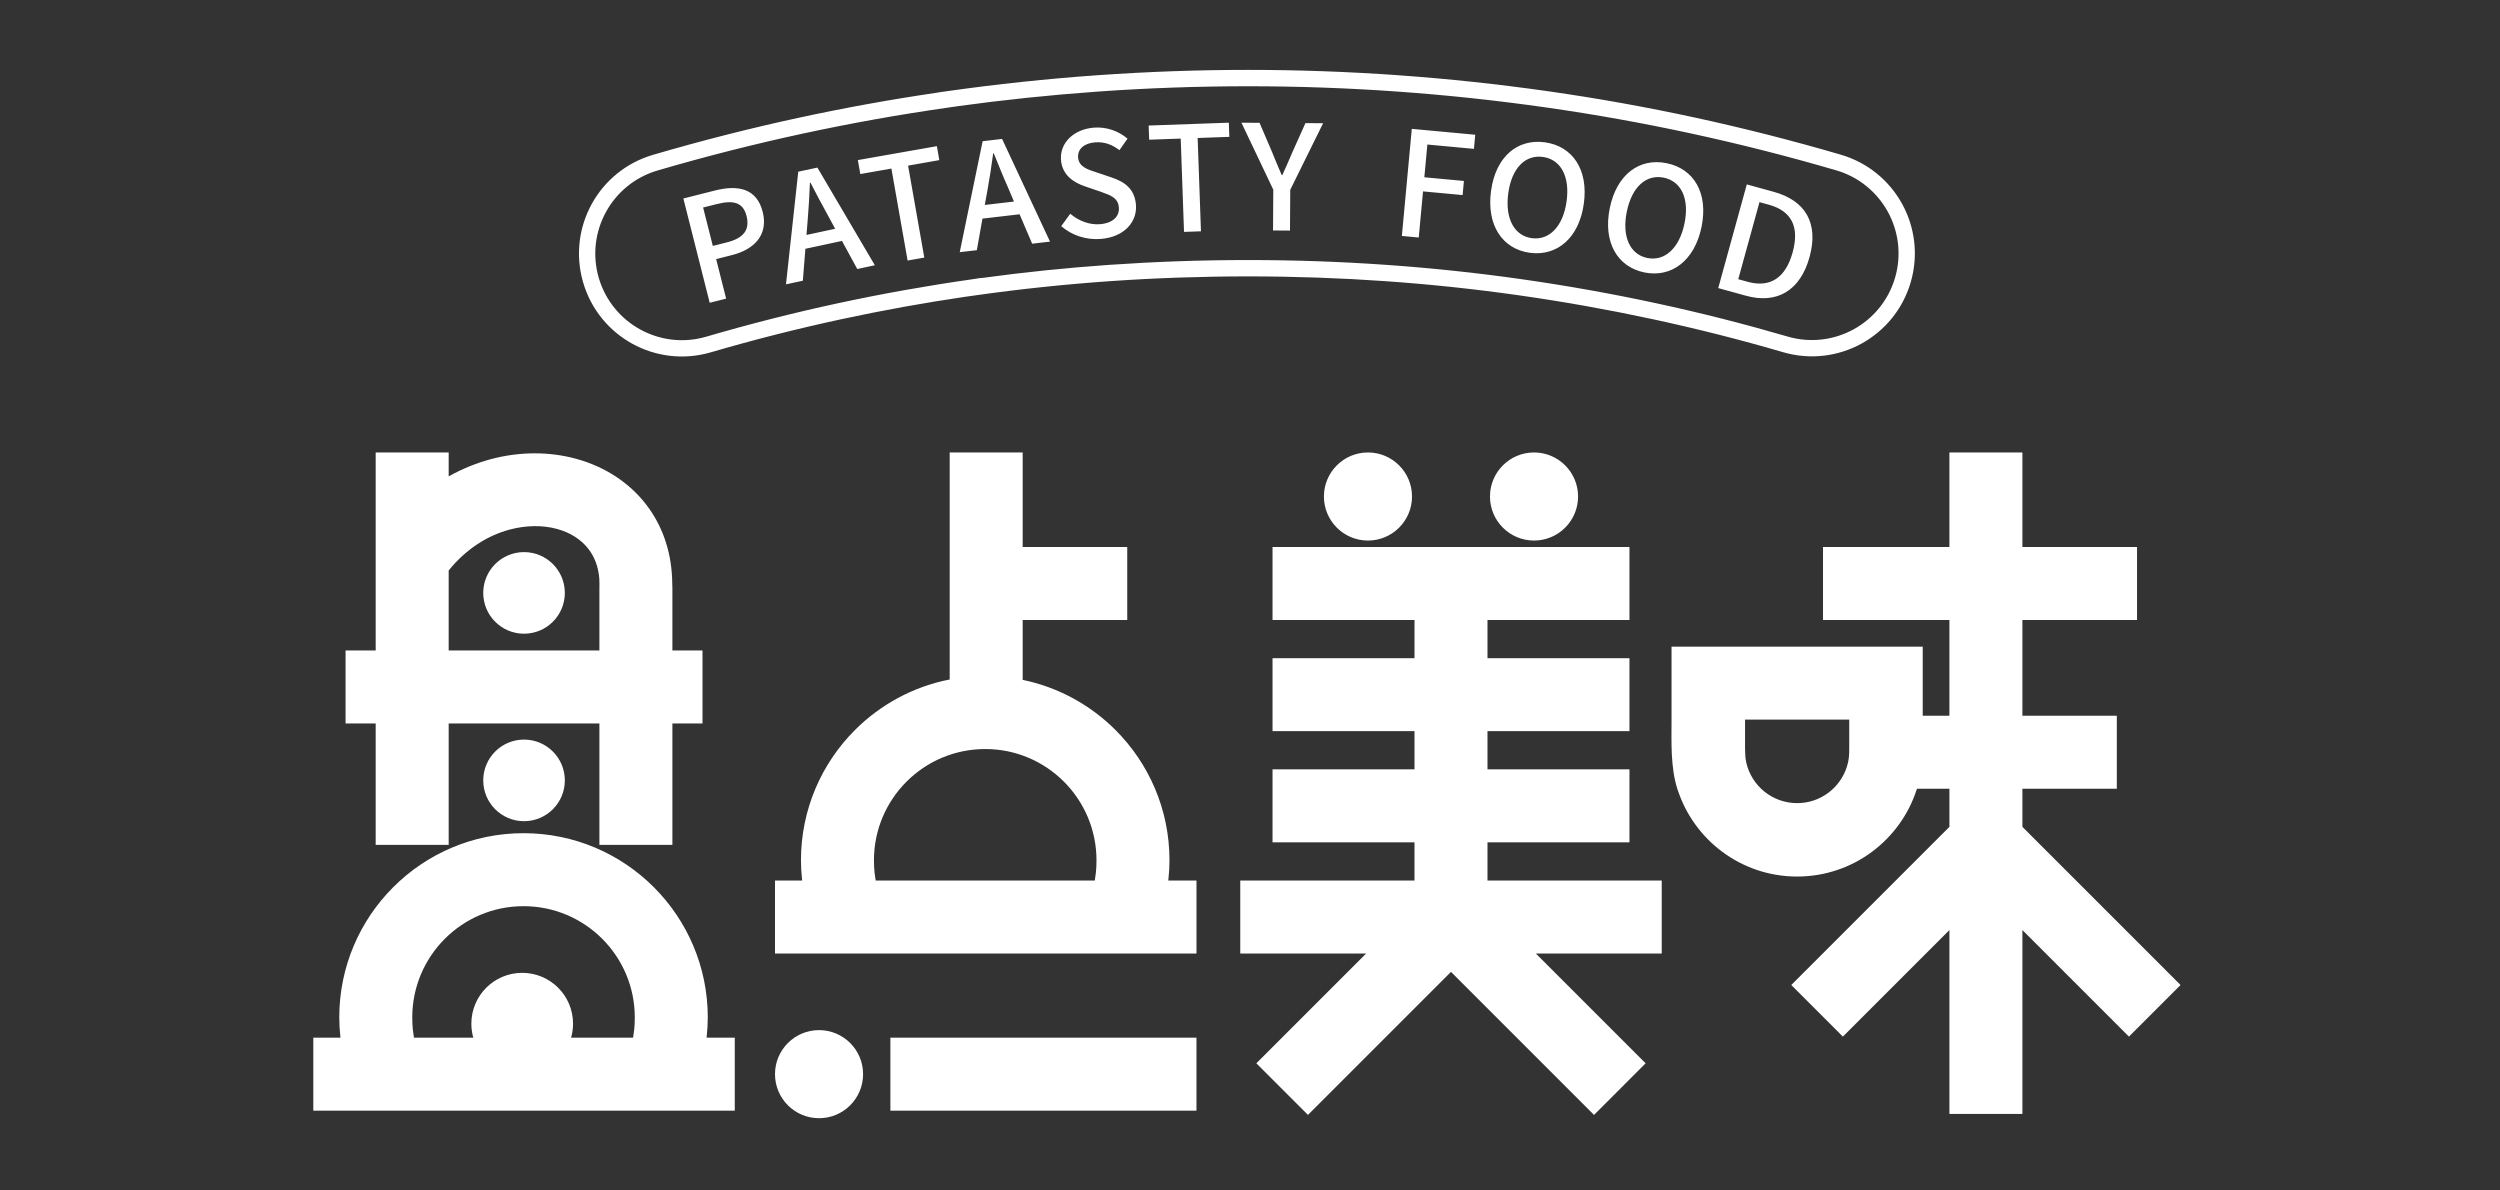 <?xml version="1.0" encoding="utf-8"?>
<!-- Generator: Adobe Illustrator 16.0.0, SVG Export Plug-In . SVG Version: 6.00 Build 0)  -->
<!DOCTYPE svg PUBLIC "-//W3C//DTD SVG 1.1//EN" "http://www.w3.org/Graphics/SVG/1.1/DTD/svg11.dtd">
<svg version="1.1" id="图层_1" xmlns="http://www.w3.org/2000/svg" xmlns:xlink="http://www.w3.org/1999/xlink" x="0px" y="0px"
	 width="595.28px" height="283.46px" viewBox="0 0 595.28 283.46" enable-background="new 0 0 595.28 283.46" xml:space="preserve">
<rect x="0" y="0" width="595.28" height="283.46" fill="#333333" stroke="none"/>
<path fill="#FFFFFF" d="M169.185,83.911c-6.5,1.883-13.146,0.956-18.634-2.066c-5.491-3.023-9.83-8.144-11.713-14.644l-0.084-0.298
	c-1.771-6.405-0.827-12.932,2.149-18.337c3.023-5.491,8.145-9.829,14.644-11.714l0.071-0.02c11.424-3.343,22.95-6.277,34.557-8.789
	c10.947-2.369,22.021-4.376,33.209-6.012l-0.002-0.016l1.96-0.279c11.898-1.689,23.867-2.966,35.888-3.817
	c11.961-0.847,23.965-1.277,35.993-1.277c11.935,0,23.848,0.43,35.718,1.275c11.965,0.851,23.868,2.126,35.692,3.811
	c11.771,1.677,23.437,3.773,34.981,6.275c11.617,2.517,23.176,5.462,34.653,8.816c6.5,1.884,11.621,6.223,14.645,11.714
	c3.022,5.488,3.949,12.133,2.065,18.634s-6.223,11.621-11.713,14.645c-5.489,3.021-12.135,3.949-18.636,2.065
	c-10.136-2.962-20.495-5.59-31.063-7.868c-10.446-2.251-21.065-4.151-31.847-5.686c-10.492-1.495-21.149-2.627-31.957-3.383
	c-10.672-0.747-21.521-1.127-32.54-1.127c-11.115,0-22.058,0.38-32.819,1.129c-10.887,0.757-21.613,1.892-32.162,3.389l-1.976,0.281
	l-0.001-0.009c-10.104,1.478-20.095,3.286-29.959,5.413C189.74,78.296,179.361,80.931,169.185,83.911 M413.9,66.484l5.055-18.35
	l2.248,0.619c5.301,1.46,7.348,5.164,5.647,11.336c-1.692,6.139-5.402,8.474-10.702,7.013L413.9,66.484z M409.131,68.599l6.608,1.82
	c7.381,2.033,12.928-1.204,15.137-9.221c2.217-8.051-0.955-13.437-8.536-15.525l-6.407-1.765L409.131,68.599z M392.236,61.426
	c-4.158-0.854-6.081-5.156-4.87-11.053c1.21-5.897,4.638-8.923,8.796-8.069c4.158,0.854,6.15,4.993,4.939,10.889
	S396.396,62.279,392.236,61.426 M391.529,64.868c6.442,1.323,11.971-2.764,13.629-10.842c1.659-8.078-1.847-13.842-8.289-15.165
	c-6.442-1.322-11.901,2.601-13.56,10.679S385.088,63.546,391.529,64.868 M364.729,56.708c-4.206-0.576-6.409-4.742-5.592-10.706
	c0.817-5.963,4.036-9.21,8.243-8.634c4.205,0.577,6.467,4.574,5.649,10.539C372.213,53.87,368.936,57.284,364.729,56.708
	 M364.252,60.189c6.516,0.893,11.761-3.551,12.881-11.72c1.12-8.171-2.76-13.69-9.275-14.583
	c-6.516-0.893-11.703,3.383-12.822,11.553C353.915,53.609,357.737,59.296,364.252,60.189 M333.801,56.183l4.019,0.373l1.018-10.983
	l9.425,0.874l0.311-3.361l-9.423-0.874l0.722-7.795l11.088,1.027l0.312-3.36l-15.106-1.401L333.801,56.183z M303.125,54.876
	l4.036,0.026l0.063-9.708l7.825-15.853l-4.21-0.027l-3.036,6.766c-0.778,1.909-1.623,3.678-2.472,5.622l-0.139-0.001
	c-0.857-1.955-1.577-3.734-2.364-5.652l-2.916-6.804l-4.313-0.028l7.587,15.95L303.125,54.876z M281.93,55.218l4.033-0.143
	l-0.789-22.22l7.545-0.268l-0.12-3.374l-19.09,0.679l0.12,3.373l7.511-0.267L281.93,55.218z M262.069,56.897
	c5.586-0.428,8.73-4.02,8.417-8.113c-0.288-3.747-2.617-5.453-5.734-6.505l-3.618-1.224c-2.146-0.673-4.256-1.348-4.424-3.534
	c-0.157-2.047,1.447-3.427,4.048-3.626c2.256-0.173,4.091,0.558,5.796,1.858l1.919-2.729c-2.095-1.829-5-2.862-7.984-2.633
	c-4.856,0.372-8.164,3.662-7.855,7.687c0.285,3.712,3.175,5.444,5.718,6.296l3.656,1.255c2.439,0.86,4.23,1.456,4.408,3.78
	c0.165,2.151-1.458,3.742-4.546,3.979c-2.463,0.189-5.052-0.8-7.031-2.497l-2.147,2.957
	C255.198,56.028,258.565,57.167,262.069,56.897 M245.768,58.028l4.251-0.498l-11.411-24.448l-4.631,0.542l-5.454,26.423l4.078-0.477
	l1.328-7.513l8.847-1.036L245.768,58.028z M234.494,48.803l0.636-3.543c0.506-2.862,0.973-5.753,1.358-8.742l0.139-0.016
	c1.13,2.776,2.222,5.521,3.41,8.184l1.403,3.304L234.494,48.803z M216.11,62.035l3.975-0.701l-3.859-21.896l7.436-1.311
	l-0.586-3.324l-18.813,3.315l0.586,3.325l7.401-1.305L216.11,62.035z M204.127,64.056l4.185-0.898l-13.68-23.255l-4.558,0.979
	l-2.923,26.822l4.015-0.862l0.608-7.604l8.709-1.871L204.127,64.056z M192.028,55.942l0.297-3.587
	c0.232-2.897,0.422-5.821,0.523-8.832l0.136-0.03c1.389,2.656,2.736,5.285,4.171,7.824l1.71,3.156L192.028,55.942z M169.731,58.556
	l-2.31-9.142l3.239-0.818c3.947-0.997,6.278-0.438,7.104,2.834c0.827,3.273-0.679,5.268-4.659,6.273L169.731,58.556z
	 M168.989,72.095l3.913-0.989l-2.378-9.413l3.745-0.946c5.397-1.363,8.713-4.857,7.342-10.288c-1.415-5.601-5.84-6.493-11.373-5.096
	l-7.522,1.901L168.989,72.095z M152.422,78.438c4.625,2.547,10.219,3.33,15.684,1.747c10.324-3.023,20.793-5.684,31.394-7.97
	c10.532-2.272,21.237-4.185,32.1-5.728l-0.001-0.003l2.083-0.317l0.005,0.041c10.015-1.376,20.172-2.428,30.458-3.144
	c10.906-0.759,21.937-1.144,33.078-1.144c11.044,0,21.983,0.385,32.798,1.141c10.906,0.763,21.659,1.906,32.245,3.414
	c10.873,1.548,21.579,3.464,32.105,5.732c10.603,2.285,21.054,4.938,31.339,7.944c5.464,1.583,11.059,0.8,15.684-1.747
	c4.622-2.545,8.274-6.853,9.857-12.317c1.584-5.465,0.801-11.059-1.746-15.683c-2.546-4.623-6.853-8.274-12.317-9.858
	c-11.301-3.303-22.771-6.222-34.395-8.74c-11.485-2.489-23.06-4.57-34.707-6.229c-11.722-1.669-23.534-2.936-35.419-3.78
	c-11.729-0.834-23.55-1.259-35.445-1.259c-11.989,0-23.9,0.424-35.719,1.261c-11.3,0.8-22.528,1.975-33.668,3.512l0.002,0.01
	l-1.954,0.277c-11.73,1.668-23.365,3.755-34.887,6.248c-11.636,2.517-23.098,5.433-34.369,8.733l-0.047,0.014
	c-5.442,1.591-9.732,5.235-12.271,9.844c-2.546,4.625-3.33,10.219-1.746,15.683l0.007,0.025
	C144.159,71.598,147.807,75.896,152.422,78.438"/>
<path fill-rule="evenodd" clip-rule="evenodd" fill="#FFFFFF" d="M440.324,178.156v-6.804h-24.807v6.812
	c0.02,1.179,0.031,2.286,0.297,3.442c1.267,5.516,6.207,9.63,12.107,9.63c5.57,0,10.284-3.667,11.86-8.719
	C440.272,180.941,440.324,179.797,440.324,178.156 M260.68,209.662c0.104-0.59,0.193-1.221,0.266-1.892
	c0.093-0.851,0.141-1.824,0.141-2.923c0-7.315-2.967-13.939-7.761-18.733c-4.794-4.794-11.418-7.76-18.734-7.76
	s-13.939,2.966-18.734,7.76c-4.794,4.794-7.76,11.418-7.76,18.733c0,1.099,0.048,2.072,0.141,2.923
	c0.073,0.671,0.163,1.302,0.267,1.892H260.68z M191.002,209.662l-0.006-0.059c-0.182-1.67-0.276-3.26-0.276-4.756
	c0-12.112,4.913-23.081,12.853-31.021c6.042-6.042,13.839-10.33,22.559-12.035v-54.055h17.378v22.512h24.898v17.379h-24.898v14.255
	c8.537,1.764,16.167,6.008,22.105,11.944c7.939,7.94,12.852,18.909,12.852,31.021c0,1.496-0.094,3.086-0.276,4.756l-0.006,0.059
	h6.709v17.379H184.537v-17.379H191.002z M325.73,107.736c5.791,0,10.487,4.696,10.487,10.488s-4.696,10.488-10.487,10.488
	c-5.793,0-10.488-4.696-10.488-10.488S319.938,107.736,325.73,107.736 M365.27,107.736c5.792,0,10.487,4.696,10.487,10.488
	s-4.695,10.488-10.487,10.488s-10.488-4.696-10.488-10.488S359.478,107.736,365.27,107.736 M195.025,245.282
	c5.792,0,10.487,4.695,10.487,10.488c0,5.792-4.695,10.487-10.487,10.487s-10.488-4.695-10.488-10.487
	C184.537,249.978,189.233,245.282,195.025,245.282 M142.724,154.889v-14.715c0-0.858,0.047-1.568-0.023-2.431
	c-0.231-2.812-1.146-5.148-2.545-6.98c-1.78-2.33-4.408-3.96-7.466-4.802c-3.41-0.94-7.34-0.925-11.322,0.137
	c-5.184,1.384-10.355,4.56-14.532,9.74v19.05H142.724z M89.456,201.167v-28.899h-7.172v-17.379h7.172v-47.153h17.379v5.698
	c3.262-1.834,6.648-3.195,10.052-4.104c6.939-1.852,14.012-1.817,20.35-0.07c6.692,1.843,12.563,5.565,16.699,10.98
	c3.584,4.692,5.819,10.571,6.104,17.499c0.033,0.806,0.064,1.57,0.064,2.375v14.775h7.17v17.379h-7.17v28.899h-17.379v-28.899
	h-35.889v28.899H89.456z M81.066,247.081l-0.006-0.06c-0.183-1.67-0.276-3.259-0.276-4.754c0-12.113,4.913-23.082,12.853-31.021
	c7.94-7.94,18.909-12.853,31.021-12.853c12.113,0,23.081,4.912,31.021,12.853c7.939,7.939,12.852,18.908,12.852,31.021
	c0,1.496-0.094,3.085-0.276,4.755l-0.006,0.059h6.709v17.379H74.601v-17.379H81.066z M124.342,231.645
	c6.686,0,12.106,5.421,12.106,12.106c0,1.154-0.163,2.271-0.464,3.33h14.76c0.104-0.591,0.194-1.221,0.266-1.892
	c0.093-0.851,0.142-1.824,0.142-2.922c0-7.315-2.967-13.939-7.761-18.734s-11.418-7.761-18.733-7.761
	c-7.315,0-13.939,2.966-18.734,7.761c-4.794,4.795-7.76,11.419-7.76,18.734c0,1.097,0.048,2.07,0.141,2.921
	c0.073,0.672,0.162,1.302,0.266,1.893H112.7c-0.303-1.059-0.465-2.176-0.465-3.33C112.235,237.065,117.656,231.645,124.342,231.645
	 M124.779,131.462c5.366,0,9.715,4.35,9.715,9.715s-4.35,9.715-9.715,9.715c-5.365,0-9.714-4.35-9.714-9.715
	S119.414,131.462,124.779,131.462 M124.779,176.104c5.366,0,9.715,4.351,9.715,9.716s-4.35,9.714-9.715,9.714
	c-5.365,0-9.714-4.349-9.714-9.714S119.414,176.104,124.779,176.104 M212.012,247.081h72.881v17.378h-72.881V247.081z
	 M303.006,183.19h33.805v-9.092h-33.805V156.72h33.805v-9.093h-33.806v-17.379h84.988v17.379h-33.804v9.093h33.804v17.379h-33.804
	v9.092h33.804v17.379h-33.804v9.093h41.488v17.379h-29.976l26.143,26.143l-12.287,12.288L345.5,231.413l-34.059,34.059
	l-12.288-12.288l26.143-26.143h-29.974v-17.379h41.489v-9.093h-33.805V183.19z M456.398,188.018h-0.02
	c-3.883,12.01-15.155,20.697-28.457,20.697c-13.304,0-24.576-8.688-28.459-20.697h-0.02c-1.711-5.332-1.427-11.377-1.427-16.665
	v-17.38h59.81v16.455h6.354v-22.801h-30.098v-17.379h30.098v-22.512h17.379v22.512h27.295v17.379h-27.295v22.801h22.482v17.379
	h-22.482v9.077l37.656,37.656l-12.288,12.288l-25.368-25.369v43.789H464.18v-43.789l-25.369,25.369l-12.287-12.288l37.656-37.656
	v-9.077h-7.715L456.398,188.018z"/>
</svg>
